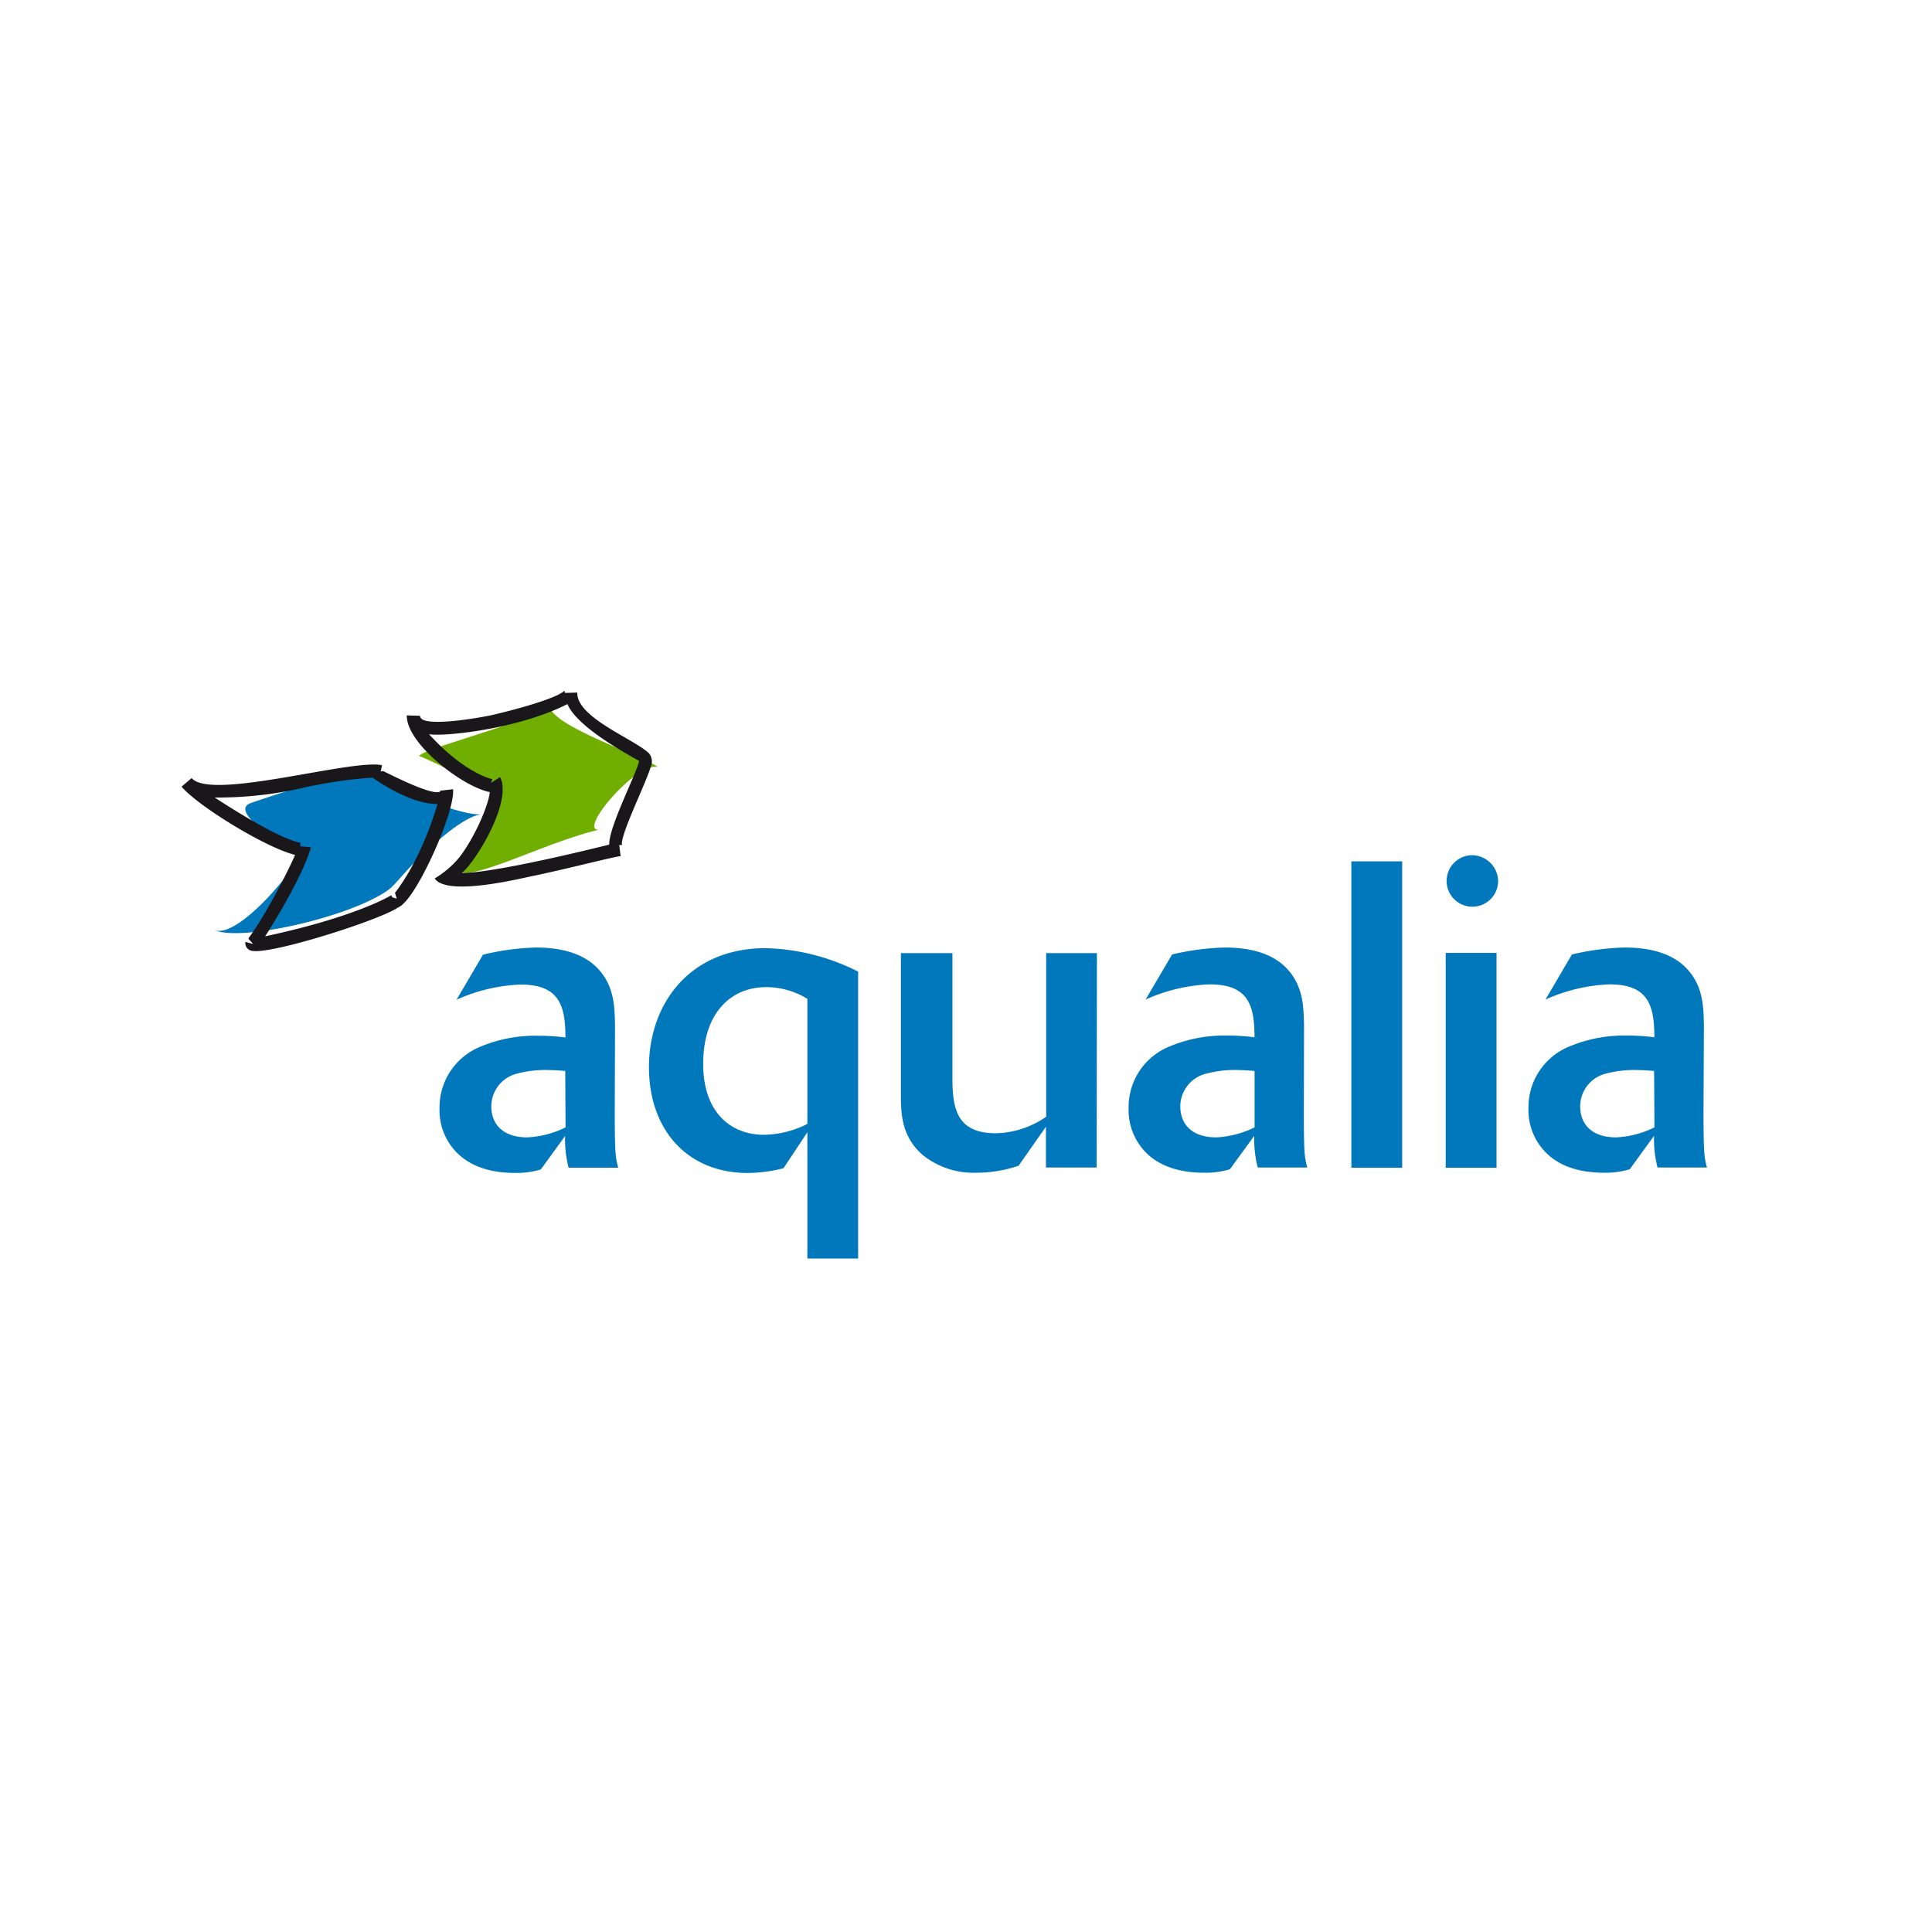 <svg id="Capa_1" data-name="Capa 1" xmlns="http://www.w3.org/2000/svg" viewBox="0 0 300 300"><defs><style>.cls-1,.cls-2{fill:#0078bb;}.cls-1,.cls-3,.cls-4{fill-rule:evenodd;}.cls-3{fill:#70af00;}.cls-4{fill:#1a171b;}</style></defs><path class="cls-1" d="M87.82,175.06a15,15,0,0,1-5.93,1.55c-4.18,0-5.6-2.42-5.6-4.78a5.24,5.24,0,0,1,4-5.12,17.28,17.28,0,0,1,5.32-.54c.68,0,1.42.07,2.16.13Zm7.68-15.83c-.06-2.84-.06-6.21-2.83-9s-7.08-3.1-9.5-3.1A39.63,39.63,0,0,0,75,148.24l-4.11,7a26.69,26.69,0,0,1,9.91-2.36c6,0,7,3.17,7,8.22a31.61,31.61,0,0,0-4.25-.27,22,22,0,0,0-8.76,1.62,10.18,10.18,0,0,0-6.54,9.64,9.35,9.35,0,0,0,3.24,7.41c1.82,1.55,4.51,2.63,8.49,2.63a13,13,0,0,0,4-.54l3.77-5.19a17.5,17.5,0,0,0,.54,4.92H96c-.4-1.48-.54-2-.54-8.69Z"/><path class="cls-1" d="M125.37,174.52a15.44,15.44,0,0,1-6.74,1.69c-5.12,0-9.44-3.44-9.44-11,0-8.08,4.45-11.93,9.77-11.93a12.19,12.19,0,0,1,6.41,1.82Zm7.88-23.65a33.57,33.57,0,0,0-14.35-3.64c-11.93,0-18.13,8.76-18.13,18.47s5.93,16.44,15.36,16.44a23.12,23.12,0,0,0,5.53-.74l3.71-5.59v19.61h7.88Z"/><path class="cls-2" d="M170.33,148h-7.88v25.41a14.24,14.24,0,0,1-7.82,2.56c-6.07,0-6.74-3.84-6.74-8.63V148h-8v22.1c0,2.9.14,6.41,3.38,9.24a12.57,12.57,0,0,0,8.28,2.76,20.57,20.57,0,0,0,6.61-1.08l4.25-6.06v6.33h7.88Z"/><path class="cls-1" d="M194.81,175.06a15.09,15.09,0,0,1-5.94,1.55c-4.17,0-5.59-2.42-5.59-4.78a5.23,5.23,0,0,1,4.05-5.12,17.23,17.23,0,0,1,5.32-.54c.67,0,1.41.07,2.16.13Zm7.68-15.83c-.07-2.84-.07-6.21-2.83-9s-7.08-3.1-9.5-3.1a39.63,39.63,0,0,0-8.16,1.08l-4.11,7a26.69,26.69,0,0,1,9.91-2.36c6,0,7,3.17,7,8.22a31.71,31.71,0,0,0-4.25-.27,22,22,0,0,0-8.76,1.62,10.16,10.16,0,0,0-6.54,9.64,9.39,9.39,0,0,0,3.23,7.41c1.83,1.55,4.52,2.63,8.5,2.63a12.92,12.92,0,0,0,4-.54l3.78-5.19a17.5,17.5,0,0,0,.54,4.92H203c-.41-1.48-.54-2-.54-8.69Z"/><rect class="cls-2" x="209.84" y="133.75" width="7.89" height="47.58"/><path class="cls-1" d="M228.38,132.8a4,4,0,1,0,4.25,4A4.09,4.09,0,0,0,228.38,132.8Zm4,15.17h-7.89v33.36h7.89Z"/><path class="cls-1" d="M256.9,175.06a15,15,0,0,1-5.93,1.55c-4.18,0-5.6-2.42-5.6-4.78a5.24,5.24,0,0,1,4-5.12,17.28,17.28,0,0,1,5.32-.54c.68,0,1.42.07,2.16.13Zm7.68-15.83c-.06-2.84-.06-6.21-2.83-9s-7.07-3.1-9.5-3.1a39.63,39.63,0,0,0-8.16,1.08l-4.11,7a26.69,26.69,0,0,1,9.91-2.36c6,0,7,3.17,7,8.22a31.61,31.61,0,0,0-4.25-.27,22,22,0,0,0-8.76,1.62,10.18,10.18,0,0,0-6.54,9.64,9.35,9.35,0,0,0,3.24,7.41c1.82,1.55,4.51,2.63,8.49,2.63a13,13,0,0,0,4-.54l3.77-5.19a17.87,17.87,0,0,0,.54,4.92h7.68c-.4-1.48-.54-2-.54-8.69Z"/><path class="cls-1" d="M38.94,124.73C34.79,126.08,55.28,119,55.83,120c-.55-1,14,6.77,19,6.45-2.48.16-6.85,3.93-10.12,7.14-1.32,1.3-2.4,2.56-3.16,3.4a8.24,8.24,0,0,1-1.25,1.19c-6,4.35-24,8.32-27.28,6.07,3.51,2.41,14.2-10.72,13.8-12.38C47.25,133.5,34.79,126.08,38.94,124.73Z"/><path class="cls-3" d="M65.15,117.53c-1.13-1,18.29-5.49,20.46-8.42-2.17,2.93,14.94,8.48,16.5,10-3.47-.91-13.61,11.33-8.36,9.55-10,2.15-23.34,10.08-23.19,5.45-.15,4.63,8.3-9.7,6-12.81C78.86,124.44,64,116.49,65.15,117.53Z"/><path class="cls-4" d="M66.62,114c2.3.42,13.83-.77,21.49-4.67q1.5,3.51,11.13,8.82c-.4,2-4.7,10.2-4.64,13,0,0-17.51,4.43-22.88,4.4,2.39-2,7.89-11.33,5.92-14.89l-1.39.9.2-.57S72.25,120.18,66.62,114Zm9.44,9c-4.26-.84-13-7.57-12.89-11.91l2.06.06c-.07,2,9.64.22,11-.08,1.74-.38,9.81-2.36,11.41-3.8,0,.11.2.18,0,.33l2-.06c-.13,3.87,8.73,7.16,11.11,9.41a1.94,1.94,0,0,1,.43,1.68c-.65,2.61-4.93,11-4.6,12.6-.06,0-.36,0-.43-.06l.22,1.77c-1.53.19-8,1.92-14.28,3.22-2,.42-12.81,3-14.59.24a14.84,14.84,0,0,0,3.82-3.26C73.7,130.06,75.92,124.94,76.06,122.91Z"/><path class="cls-4" d="M33.34,123.84a59.19,59.19,0,0,0,12.89-1.32,71.82,71.82,0,0,1,11.62-1.77s5.62,4.14,10.07,4.1c0,0-2.2,8.12-6.59,13.79l.27.9-.69-.21-.15-.32c-.85.52-6.5,3.59-19.59,6.38,0,0,5.6-8.6,7.12-13.83l-1.65-.14,0-.56S43.81,130.66,33.34,123.84Zm12.48,8.91c-4.53-1.11-15.06-7.56-17.63-10.6l1.57-1.33c3,3.55,24.79-3,29.56-2l-.2,1a1.61,1.61,0,0,1,.35-.1c-.09-.09,7.64,4,8.88,3.19,0,0,0-.07,0-.13l2-.23c.35,3.15-4.75,14.84-7.59,17.65a3.06,3.06,0,0,1-1,.74c-2.8,1.93-19.72,7.33-22.65,6.7a1.2,1.2,0,0,1-1-1.39l1.12.32c0-.21-.68-.68-.64-.9C40.84,142.73,44.41,136,45.82,132.75Z"/></svg>